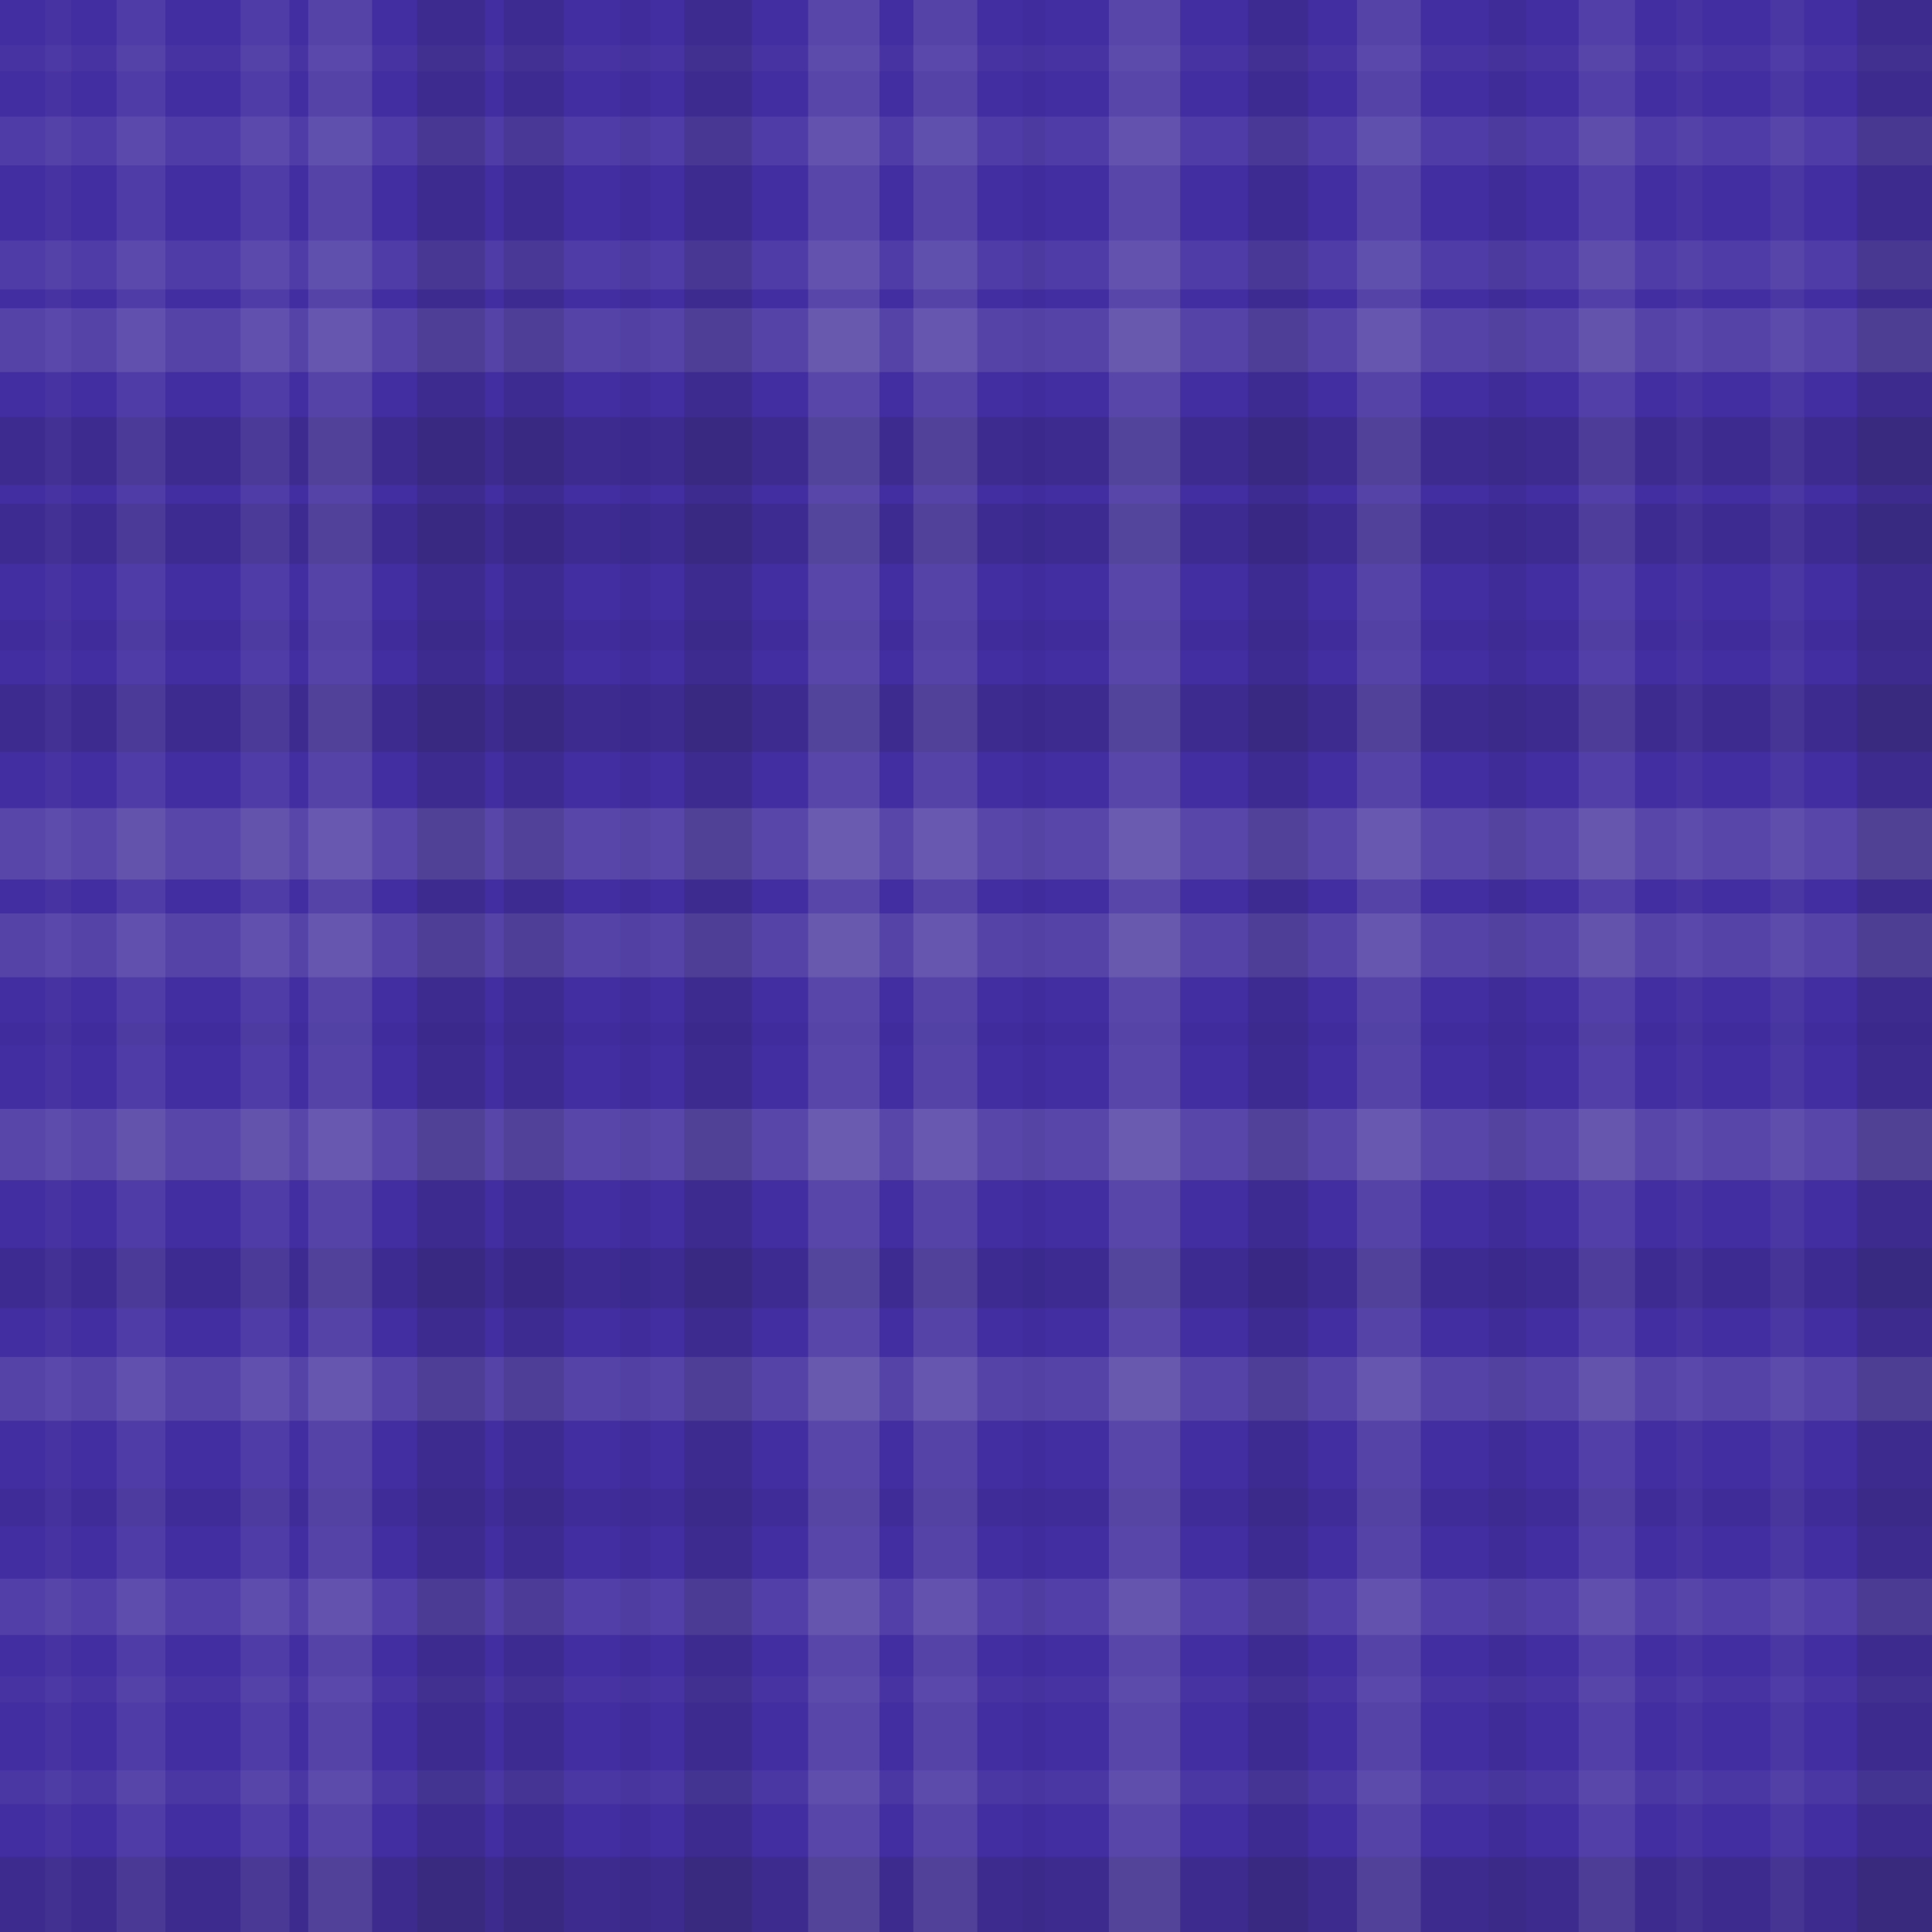 <svg xmlns="http://www.w3.org/2000/svg" width="514" height="514" viewbox="0 0 514 514" preserveAspectRatio="none"><rect x="0" y="0" width="100%" height="100%" fill="rgb(66, 45, 161)" /><rect x="0" y="12" width="100%" height="7" opacity="0.037" fill="#ddd" /><rect x="0" y="31" width="100%" height="13" opacity="0.089" fill="#ddd" /><rect x="0" y="64" width="100%" height="13" opacity="0.089" fill="#ddd" /><rect x="0" y="82" width="100%" height="17" opacity="0.124" fill="#ddd" /><rect x="0" y="111" width="100%" height="18" opacity="0.133" fill="#222" /><rect x="0" y="134" width="100%" height="16" opacity="0.115" fill="#222" /><rect x="0" y="165" width="100%" height="8" opacity="0.046" fill="#222" /><rect x="0" y="182" width="100%" height="18" opacity="0.133" fill="#222" /><rect x="0" y="215" width="100%" height="19" opacity="0.141" fill="#ddd" /><rect x="0" y="243" width="100%" height="17" opacity="0.124" fill="#ddd" /><rect x="0" y="272" width="100%" height="6" opacity="0.029" fill="#222" /><rect x="0" y="295" width="100%" height="19" opacity="0.141" fill="#ddd" /><rect x="0" y="332" width="100%" height="16" opacity="0.115" fill="#222" /><rect x="0" y="361" width="100%" height="17" opacity="0.124" fill="#ddd" /><rect x="0" y="396" width="100%" height="10" opacity="0.063" fill="#222" /><rect x="0" y="420" width="100%" height="15" opacity="0.107" fill="#ddd" /><rect x="0" y="446" width="100%" height="7" opacity="0.037" fill="#ddd" /><rect x="0" y="471" width="100%" height="9" opacity="0.055" fill="#ddd" /><rect x="0" y="494" width="100%" height="20" opacity="0.15" fill="#222" /><rect x="12" y="0" width="7" height="100%" opacity="0.037" fill="#ddd" /><rect x="31" y="0" width="13" height="100%" opacity="0.089" fill="#ddd" /><rect x="64" y="0" width="13" height="100%" opacity="0.089" fill="#ddd" /><rect x="82" y="0" width="17" height="100%" opacity="0.124" fill="#ddd" /><rect x="111" y="0" width="18" height="100%" opacity="0.133" fill="#222" /><rect x="134" y="0" width="16" height="100%" opacity="0.115" fill="#222" /><rect x="165" y="0" width="8" height="100%" opacity="0.046" fill="#222" /><rect x="182" y="0" width="18" height="100%" opacity="0.133" fill="#222" /><rect x="215" y="0" width="19" height="100%" opacity="0.141" fill="#ddd" /><rect x="243" y="0" width="17" height="100%" opacity="0.124" fill="#ddd" /><rect x="272" y="0" width="6" height="100%" opacity="0.029" fill="#222" /><rect x="295" y="0" width="19" height="100%" opacity="0.141" fill="#ddd" /><rect x="332" y="0" width="16" height="100%" opacity="0.115" fill="#222" /><rect x="361" y="0" width="17" height="100%" opacity="0.124" fill="#ddd" /><rect x="396" y="0" width="10" height="100%" opacity="0.063" fill="#222" /><rect x="420" y="0" width="15" height="100%" opacity="0.107" fill="#ddd" /><rect x="446" y="0" width="7" height="100%" opacity="0.037" fill="#ddd" /><rect x="471" y="0" width="9" height="100%" opacity="0.055" fill="#ddd" /><rect x="494" y="0" width="20" height="100%" opacity="0.15" fill="#222" /></svg>